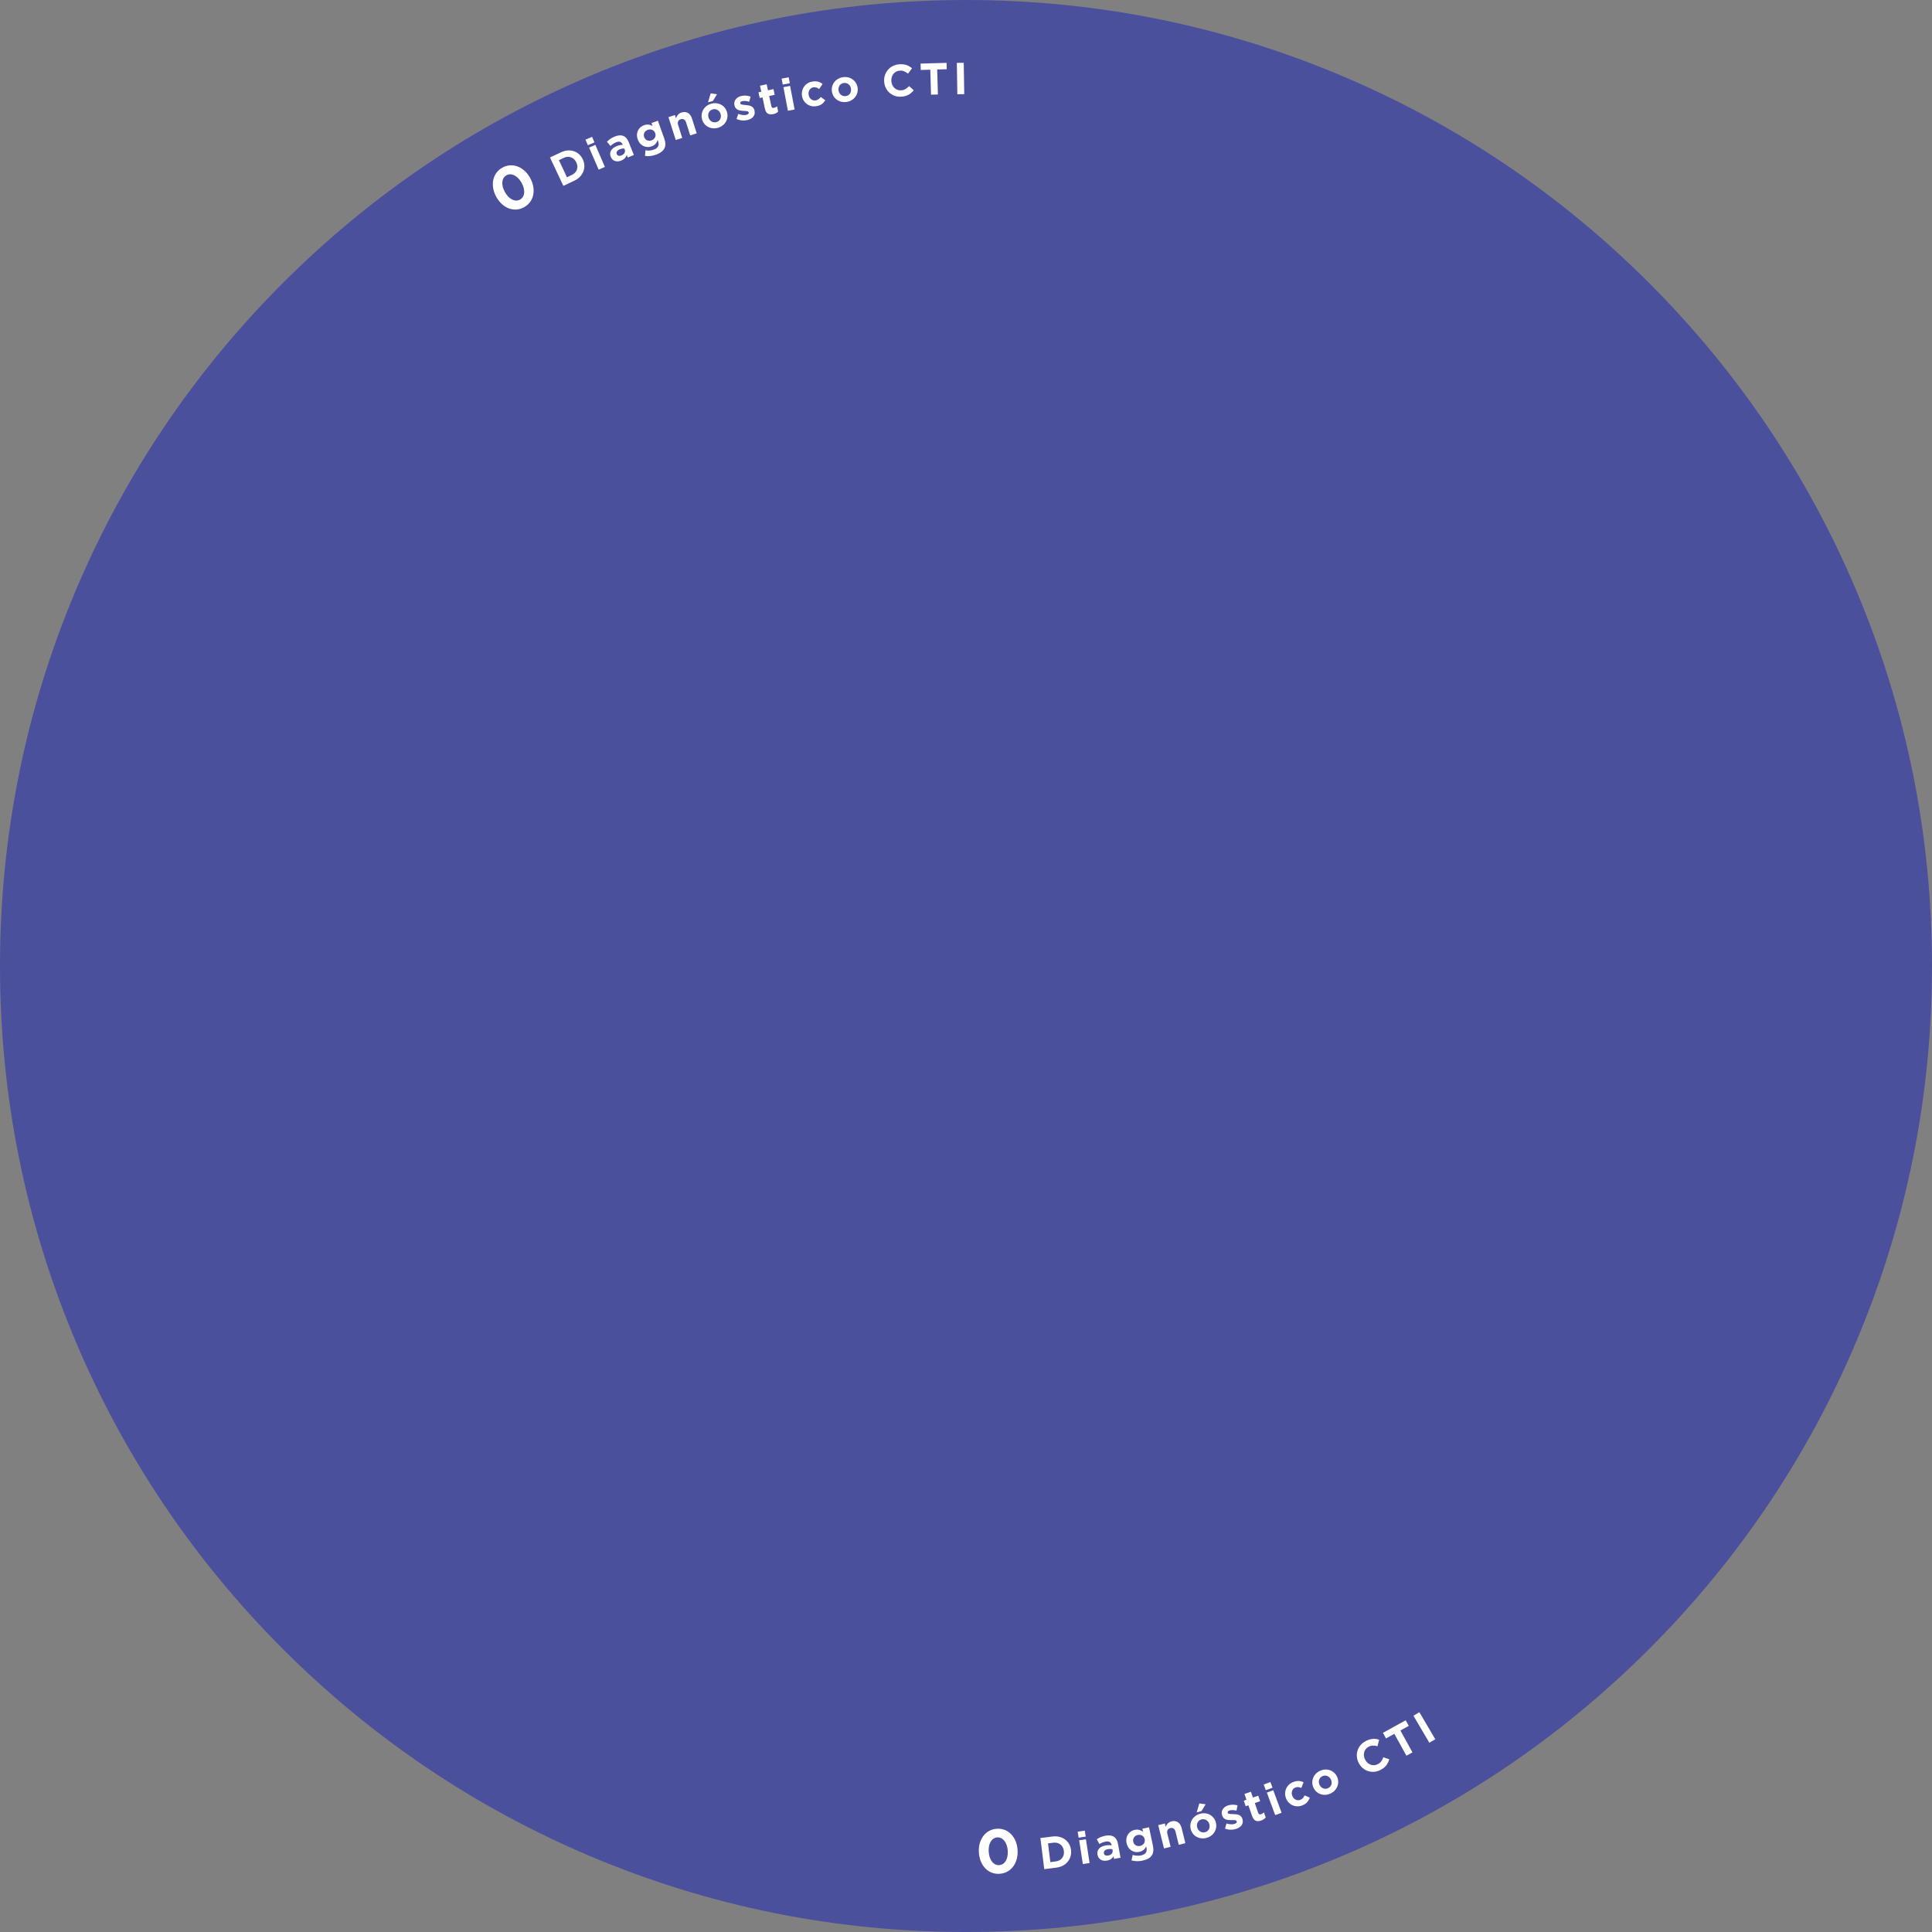 <?xml version="1.0" encoding="UTF-8"?>
<svg id="Capa_2" data-name="Capa 2" xmlns="http://www.w3.org/2000/svg" viewBox="0 0 991.54 991.54">
  <rect x="0" y="0" width="991.54" height="991.54" fill="#808080" stroke="none"/>
  <defs>
    <style>
      .cls-1 {
        fill: #4b509d;
      }

      .cls-1, .cls-2 {
        stroke-width: 0px;
      }

      .cls-2 {
        fill: #fff;
      }
    </style>
  </defs>
  <g id="info">
    <g>
      <path class="cls-1" d="m952.57,688.75c-24.97,59.04-60.71,112.06-106.24,157.58-45.52,45.52-98.54,81.27-157.58,106.24-61.13,25.86-126.06,38.97-192.98,38.97s-131.85-13.11-192.98-38.97c-59.04-24.97-112.06-60.71-157.58-106.24-45.52-45.52-81.27-98.54-106.24-157.58C13.11,627.62,0,562.69,0,495.77s13.11-131.85,38.97-192.98c24.97-59.04,60.71-112.06,106.24-157.58,45.52-45.52,98.54-81.27,157.58-106.24C363.92,13.11,428.85,0,495.77,0s131.85,13.11,192.98,38.97c59.04,24.97,112.06,60.71,157.58,106.24,45.52,45.52,81.27,98.54,106.24,157.58,25.86,61.13,38.97,126.06,38.97,192.98s-13.11,131.85-38.97,192.98Z"/>
      <g>
        <path class="cls-2" d="m254.72,101.06l-.03-.06c-3.14-5.69-2.07-12.09,3.14-14.97,5.18-2.86,11.11-.4,14.25,5.29l.03.06c3.14,5.69,2.1,12.08-3.14,14.97-5.24,2.89-11.11.4-14.25-5.29Zm13-7.18l-.03-.06c-1.96-3.56-5.19-5.29-7.76-3.86s-2.82,4.96-.84,8.54l.03.06c1.98,3.59,5.16,5.3,7.76,3.87,2.61-1.44,2.8-4.99.84-8.54Z"/>
        <path class="cls-2" d="m282.27,80.81l5.68-2.67c4.58-2.16,9.22-.5,11.15,3.6l.02.04c1.93,4.1.26,8.77-4.31,10.93l-5.68,2.67-6.86-14.57Zm4.57,1.38l4.13,8.78,2.48-1.17c2.62-1.23,3.56-3.84,2.34-6.42l-.02-.04c-1.21-2.58-3.84-3.56-6.46-2.32l-2.48,1.17Z"/>
        <path class="cls-2" d="m300.48,71.68l3.38-1.46,1.23,2.85-3.38,1.46-1.23-2.85Zm1.86,4.06l3.21-1.39,4.89,11.31-3.21,1.39-4.89-11.31Z"/>
        <path class="cls-2" d="m313.47,80.5l-.02-.04c-1-2.5.44-4.41,3.15-5.5,1.15-.46,2.06-.6,2.99-.65l-.08-.19c-.54-1.34-1.67-1.76-3.29-1.11-1.24.5-2.02,1.08-2.91,1.89l-1.8-2.15c1.04-1.06,2.13-1.92,4.07-2.7,1.77-.71,3.24-.75,4.38-.27,1.2.51,2.08,1.62,2.7,3.15l2.66,6.64-3.14,1.26-.5-1.24c-.44,1.19-1.3,2.2-2.88,2.84-2.16.86-4.42.34-5.33-1.93Zm7.15-3.73l-.23-.58c-.66-.03-1.45.09-2.24.4-1.39.56-2.02,1.45-1.61,2.48l.02.04c.35.88,1.28,1.1,2.33.68,1.52-.61,2.21-1.85,1.74-3.03Z"/>
        <path class="cls-2" d="m331.02,80l.24-2.87c1.43.24,2.76.21,4.3-.35,2.25-.81,2.92-2.27,2.18-4.35l-.2-.56c-.55,1.52-1.36,2.62-3.11,3.25-2.71.97-5.86-.12-7.1-3.56l-.02-.04c-1.25-3.46.54-6.31,3.21-7.26,1.8-.65,3.13-.27,4.37.39l-.54-1.52,3.29-1.18,3.23,8.99c.75,2.08.79,3.77.17,5.1-.69,1.47-2.19,2.55-4.44,3.36-1.88.68-3.82.88-5.57.63Zm5.25-11.66l-.02-.04c-.57-1.58-2.2-2.24-3.8-1.67s-2.42,2.12-1.85,3.7l.02.04c.58,1.6,2.18,2.25,3.78,1.67,1.6-.58,2.44-2.12,1.87-3.7Z"/>
        <path class="cls-2" d="m343.06,60.11l3.33-1.06.53,1.67c.45-1.23,1.15-2.44,2.84-2.98,2.52-.8,4.52.4,5.38,3.09l2.42,7.6-3.33,1.06-2.08-6.55c-.5-1.58-1.5-2.15-2.78-1.75-1.27.4-1.82,1.47-1.32,3.05l2.08,6.55-3.33,1.06-3.74-11.74Z"/>
        <path class="cls-2" d="m360.31,61.23v-.04c-.96-3.41,1.02-6.95,4.71-7.97,3.68-1.02,7.16.94,8.11,4.36v.04c.96,3.41-1.02,6.95-4.72,7.98-3.68,1.02-7.16-.94-8.11-4.36Zm4.43-13.33l3.25.46-2.14,3.46-2.48.69,1.37-4.61Zm5.1,10.68v-.04c-.5-1.75-2.19-2.93-4.05-2.41-1.93.54-2.67,2.34-2.18,4.09v.04c.5,1.75,2.19,2.93,4.05,2.41,1.93-.54,2.67-2.34,2.18-4.09Z"/>
        <path class="cls-2" d="m378,61.03l.91-2.59c1.52.62,3.01.79,4.12.52.98-.24,1.34-.71,1.21-1.24v-.04c-.19-.74-1.41-.7-2.83-.78-1.8-.09-3.88-.41-4.45-2.73v-.04c-.6-2.44,1.04-4.28,3.45-4.86,1.52-.37,3.3-.25,4.81.3l-.73,2.66c-1.35-.41-2.64-.54-3.51-.33-.83.2-1.17.66-1.05,1.13v.04c.17.67,1.39.71,2.79.84,1.81.15,3.95.49,4.48,2.68v.04c.66,2.66-1.04,4.35-3.63,4.98-1.68.41-3.69.3-5.58-.56Z"/>
        <path class="cls-2" d="m392.55,55.7l-1.22-5.71-1.44.31-.62-2.92,1.44-.31-.66-3.08,3.42-.73.66,3.08,2.83-.6.62,2.92-2.83.6,1.1,5.15c.17.79.59,1.1,1.35.94.63-.13,1.16-.41,1.6-.79l.58,2.74c-.63.58-1.4,1.03-2.55,1.27-2.09.45-3.69-.08-4.28-2.87Z"/>
        <path class="cls-2" d="m401.14,40.36l3.62-.69.58,3.05-3.62.69-.58-3.05Zm.92,4.37l3.44-.65,2.3,12.11-3.43.65-2.3-12.11Z"/>
        <path class="cls-2" d="m411.61,49.27v-.05c-.57-3.47,1.62-6.77,5.34-7.37,2.29-.37,3.85.17,5.19,1.25l-1.74,2.61c-.91-.69-1.76-1.09-2.99-.89-1.73.28-2.7,2-2.41,3.79v.04c.31,1.86,1.76,3.17,3.64,2.86,1.16-.19,1.87-.82,2.58-1.75l2.35,1.71c-.97,1.49-2.18,2.64-4.61,3.03-3.66.59-6.79-1.79-7.36-5.26Z"/>
        <path class="cls-2" d="m426.93,46.85v-.05c-.45-3.51,2.02-6.72,5.83-7.2,3.79-.48,6.95,1.97,7.4,5.49v.05c.45,3.51-2.02,6.72-5.83,7.2-3.79.48-6.95-1.97-7.4-5.49Zm9.82-1.24v-.05c-.23-1.8-1.73-3.21-3.65-2.97-1.99.25-2.98,1.93-2.75,3.73v.05c.23,1.8,1.73,3.21,3.65,2.97,1.99-.25,2.98-1.93,2.75-3.73Z"/>
        <path class="cls-2" d="m453.76,41.92v-.05c-.31-4.57,2.88-8.54,7.82-8.87,3.03-.2,4.91.68,6.5,2.05l-2.08,2.74c-1.31-1.04-2.62-1.65-4.23-1.54-2.71.18-4.51,2.56-4.32,5.32v.05c.19,2.75,2.25,4.92,5,4.74,1.84-.12,2.91-.93,4.1-2.17l2.4,2.12c-1.53,1.88-3.3,3.1-6.39,3.31-4.73.32-8.48-3.1-8.79-7.71Z"/>
        <path class="cls-2" d="m477.45,35.77l-4.9.14-.09-3.27,13.34-.38.09,3.26-4.9.14.37,12.83-3.54.1-.37-12.83Z"/>
        <path class="cls-2" d="m491.07,32.28l3.54-.06.26,16.1-3.54.06-.26-16.1Z"/>
      </g>
      <g>
        <path class="cls-2" d="m502.38,950.83v-.06c-.44-6.48,3.25-11.83,9.19-12.22,5.91-.4,10.23,4.35,10.67,10.83v.06c.44,6.48-3.21,11.83-9.19,12.23-5.97.4-10.23-4.35-10.67-10.83Zm14.82-.99v-.06c-.28-4.05-2.46-6.99-5.4-6.79-2.94.2-4.66,3.29-4.38,7.38v.06c.28,4.09,2.43,6.99,5.4,6.79,2.97-.2,4.65-3.33,4.38-7.38Z"/>
        <path class="cls-2" d="m533.95,943.31l6.23-.78c5.02-.63,8.92,2.38,9.48,6.87v.05c.57,4.49-2.47,8.42-7.49,9.05l-6.23.78-2-15.97Zm3.91,2.73l1.2,9.63,2.72-.34c2.88-.36,4.57-2.54,4.22-5.37v-.04c-.36-2.83-2.55-4.57-5.42-4.21l-2.72.34Z"/>
        <path class="cls-2" d="m553.09,940.07l3.64-.56.47,3.07-3.64.56-.47-3.07Zm.77,4.4l3.46-.53,1.87,12.19-3.46.53-1.87-12.19Z"/>
        <path class="cls-2" d="m563.26,951.91v-.04c-.48-2.65,1.31-4.23,4.19-4.75,1.22-.22,2.14-.17,3.06-.03l-.04-.2c-.25-1.43-1.28-2.06-3-1.75-1.31.23-2.2.65-3.23,1.26l-1.33-2.47c1.23-.83,2.48-1.45,4.54-1.82,1.88-.34,3.33-.08,4.34.63,1.07.74,1.71,2.01,2.01,3.64l1.26,7.04-3.33.59-.23-1.31c-.67,1.08-1.72,1.9-3.39,2.2-2.29.41-4.4-.57-4.83-2.97Zm7.76-2.21l-.11-.61c-.64-.17-1.44-.21-2.28-.06-1.47.26-2.27,1.01-2.08,2.1v.04c.17.93,1.04,1.34,2.15,1.14,1.61-.29,2.54-1.36,2.31-2.61Z"/>
        <path class="cls-2" d="m580.7,954.79l.63-2.81c1.39.43,2.71.58,4.31.24,2.34-.5,3.2-1.86,2.74-4.01l-.12-.58c-.75,1.43-1.7,2.41-3.52,2.79-2.81.6-5.79-.91-6.55-4.49v-.04c-.77-3.6,1.38-6.17,4.15-6.76,1.87-.4,3.14.16,4.27.97l-.33-1.58,3.42-.72,1.98,9.33c.46,2.16.28,3.84-.52,5.07-.89,1.36-2.51,2.23-4.85,2.72-1.96.42-3.9.36-5.6-.13Zm6.77-10.84v-.04c-.36-1.64-1.88-2.52-3.55-2.16-1.67.35-2.68,1.77-2.33,3.41v.04c.36,1.66,1.86,2.52,3.53,2.17,1.66-.35,2.7-1.77,2.35-3.42Z"/>
        <path class="cls-2" d="m594.43,936.69l3.39-.84.42,1.7c.53-1.2,1.31-2.36,3.03-2.79,2.57-.64,4.48.69,5.16,3.44l1.92,7.75-3.39.84-1.65-6.68c-.4-1.61-1.36-2.24-2.66-1.92-1.29.32-1.92,1.35-1.52,2.96l1.65,6.67-3.39.84-2.96-11.96Z"/>
        <path class="cls-2" d="m611.15,938.91v-.04c-.98-3.41.98-6.95,4.68-8,3.67-1.04,7.17.91,8.13,4.32v.04c.98,3.41-.98,6.95-4.68,8-3.67,1.04-7.17-.91-8.14-4.32Zm4.36-13.36l3.26.44-2.12,3.47-2.48.7,1.35-4.61Zm5.15,10.66v-.04c-.51-1.75-2.2-2.92-4.06-2.39-1.93.55-2.66,2.36-2.16,4.1v.04c.51,1.75,2.2,2.92,4.06,2.39,1.93-.55,2.66-2.36,2.16-4.1Z"/>
        <path class="cls-2" d="m628.72,938.48l.73-2.65c1.56.52,3.06.58,4.15.23.96-.31,1.29-.8,1.12-1.32l-.02-.04c-.23-.72-1.44-.6-2.86-.59-1.8.04-3.9-.14-4.63-2.42v-.04c-.77-2.39.73-4.34,3.1-5.09,1.49-.47,3.27-.48,4.82-.03l-.54,2.71c-1.38-.31-2.67-.36-3.53-.09-.81.26-1.12.74-.97,1.2v.04c.22.66,1.44.61,2.85.65,1.82.03,3.98.21,4.66,2.36v.04c.84,2.61-.73,4.41-3.28,5.22-1.64.52-3.66.56-5.61-.18Z"/>
        <path class="cls-2" d="m642.6,932.02l-1.91-5.52-1.39.48-.98-2.83,1.39-.48-1.03-2.98,3.3-1.14,1.03,2.98,2.74-.95.98,2.83-2.74.95,1.72,4.98c.26.76.72,1.02,1.46.76.61-.21,1.1-.55,1.49-.98l.92,2.65c-.55.65-1.27,1.19-2.38,1.57-2.02.7-3.67.37-4.6-2.33Z"/>
        <path class="cls-2" d="m648.55,915.84l3.45-1.27,1.08,2.91-3.45,1.27-1.08-2.91Zm1.63,4.15l3.28-1.21,4.27,11.56-3.28,1.21-4.27-11.56Z"/>
        <path class="cls-2" d="m660.05,922.98l-.02-.04c-1.3-3.27.13-6.96,3.64-8.35,2.16-.86,3.8-.67,5.34.11l-1.14,2.93c-1.03-.48-1.95-.68-3.11-.22-1.62.65-2.21,2.54-1.54,4.23l.02.04c.7,1.75,2.39,2.71,4.16,2.01,1.09-.43,1.65-1.2,2.15-2.26l2.67,1.17c-.63,1.66-1.56,3.05-3.85,3.96-3.44,1.37-7.02-.28-8.32-3.55Z"/>
        <path class="cls-2" d="m674.05,917.36l-.02-.04c-1.42-3.25.05-7.02,3.57-8.56,3.5-1.53,7.22-.07,8.64,3.18l.02.04c1.42,3.25-.05,7.02-3.57,8.56-3.5,1.53-7.22.07-8.64-3.18Zm9.06-3.96l-.02-.04c-.73-1.66-2.56-2.59-4.33-1.82-1.83.8-2.31,2.69-1.59,4.36l.02.04c.73,1.67,2.56,2.6,4.33,1.82,1.83-.8,2.31-2.69,1.59-4.36Z"/>
        <path class="cls-2" d="m697.3,904.75l-.02-.04c-2.06-4.09-.67-8.99,3.74-11.21,2.71-1.37,4.79-1.28,6.78-.64l-.84,3.33c-1.62-.45-3.06-.49-4.49.23-2.42,1.22-3.15,4.12-1.91,6.58l.02.04c1.24,2.46,3.98,3.66,6.45,2.41,1.64-.83,2.32-1.99,2.93-3.59l3.04,1.02c-.68,2.33-1.83,4.14-4.6,5.54-4.23,2.13-9.02.46-11.1-3.67Z"/>
        <path class="cls-2" d="m715.61,889.82l-4.29,2.37-1.58-2.86,11.68-6.44,1.58,2.86-4.29,2.37,6.2,11.24-3.1,1.71-6.2-11.24Z"/>
        <path class="cls-2" d="m725.4,880.54l3.05-1.8,8.16,13.87-3.05,1.79-8.16-13.87Z"/>
      </g>
    </g>
  </g>
</svg>